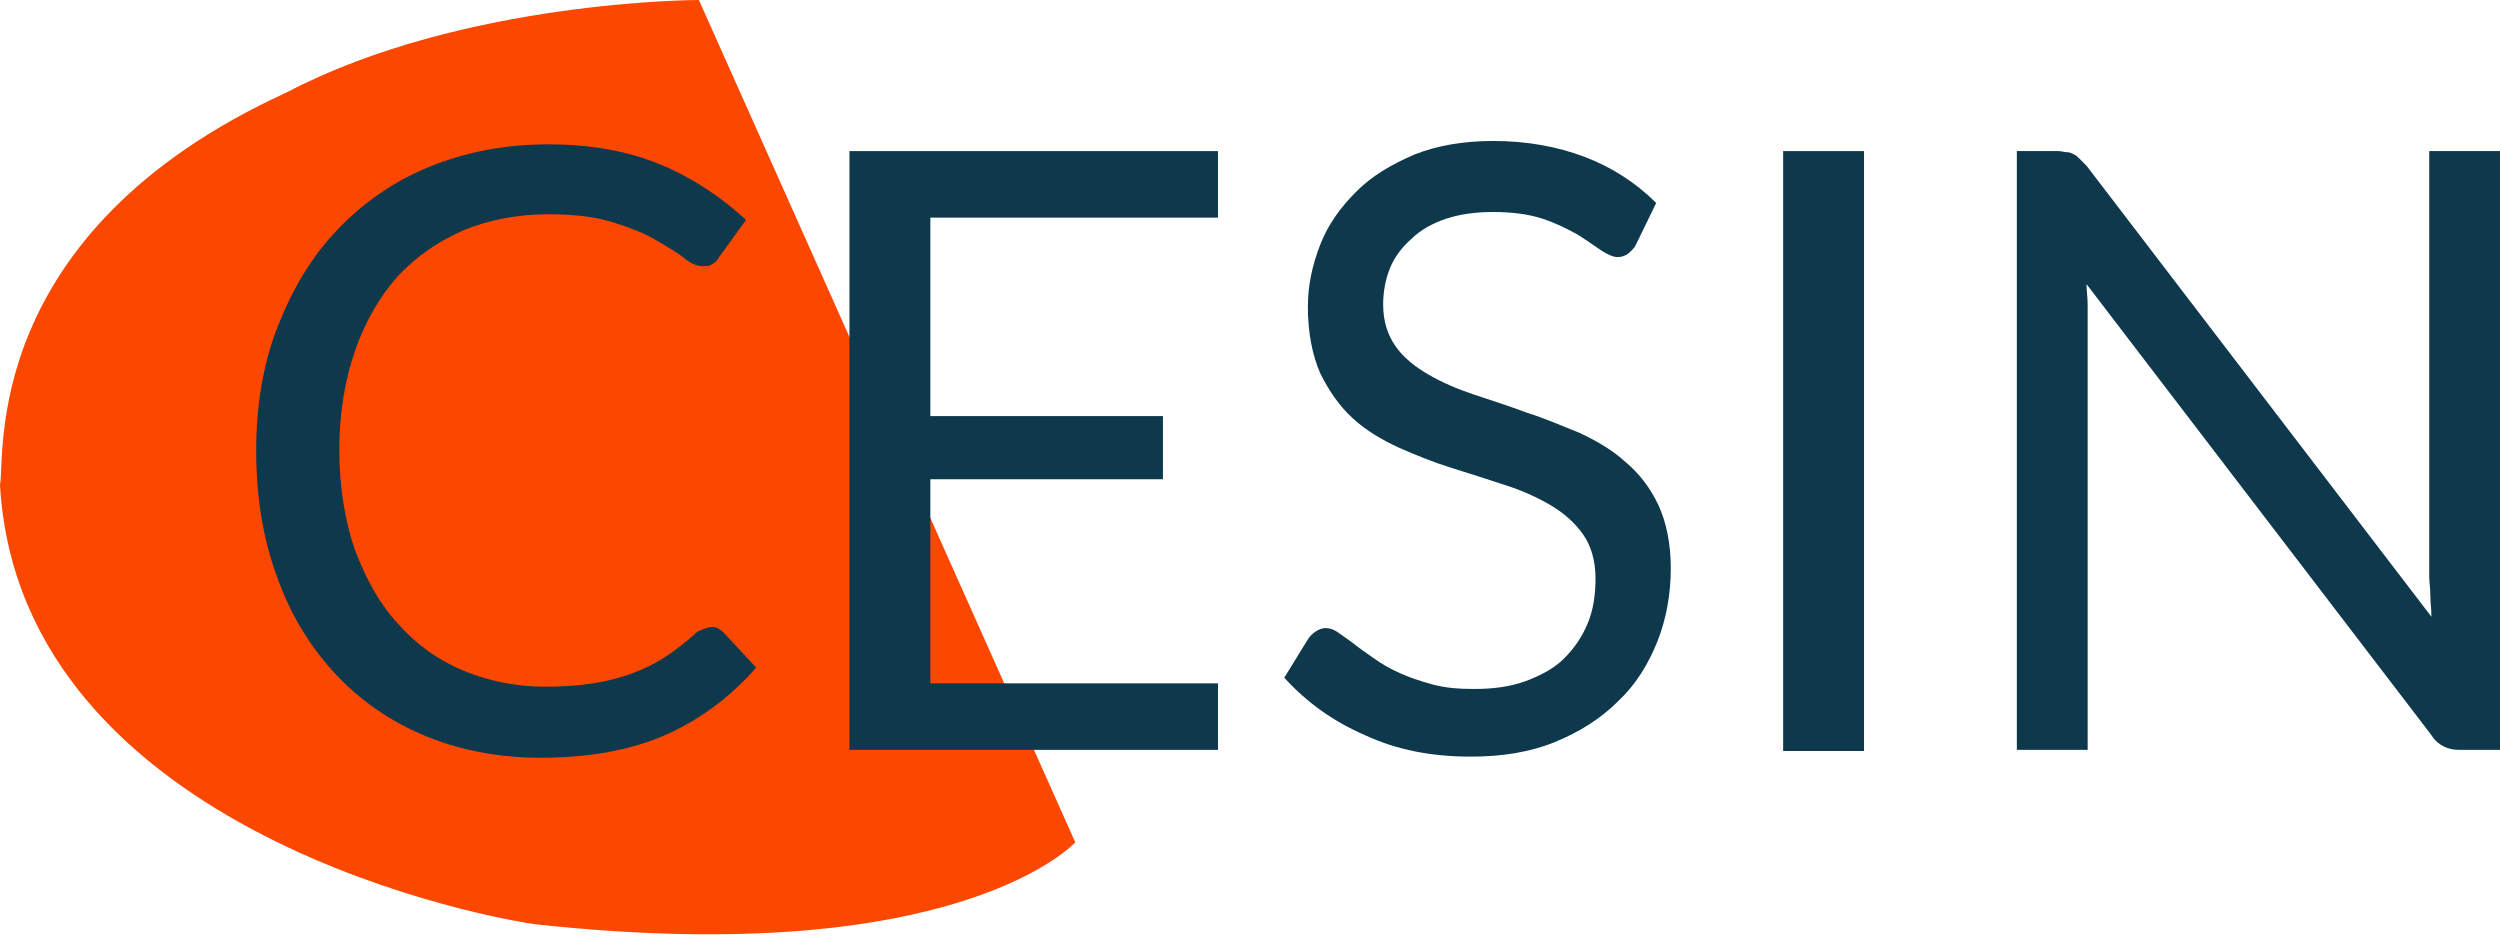 <svg width="80" height="30" viewBox="0 0 80 30" fill="none" xmlns="http://www.w3.org/2000/svg">
<path d="M22.364 0L34.409 26.955C34.409 26.955 30.706 31.032 17.258 29.589C16.108 29.481 0.647 26.774 0 15.516C0.18 14.65 -0.683 7.469 9.169 2.959C14.813 0 22.364 0 22.364 0Z" fill="#FC4700"/>
<path d="M22.796 20.063C22.939 20.063 23.047 20.135 23.155 20.243L24.198 21.362C23.407 22.264 22.472 22.985 21.357 23.491C20.243 23.996 18.876 24.248 17.294 24.248C15.928 24.248 14.67 23.996 13.555 23.527C12.441 23.058 11.47 22.372 10.679 21.506C9.888 20.64 9.276 19.63 8.845 18.403C8.413 17.212 8.198 15.877 8.198 14.434C8.198 12.99 8.413 11.655 8.881 10.464C9.348 9.273 9.96 8.227 10.787 7.361C11.614 6.495 12.584 5.809 13.735 5.34C14.885 4.871 16.144 4.619 17.546 4.619C18.912 4.619 20.099 4.835 21.142 5.268C22.184 5.701 23.083 6.315 23.874 7.036L23.011 8.227C22.975 8.299 22.903 8.407 22.796 8.444C22.724 8.516 22.616 8.516 22.472 8.516C22.328 8.516 22.112 8.444 21.897 8.263C21.681 8.083 21.357 7.902 20.998 7.686C20.638 7.469 20.171 7.289 19.596 7.108C19.02 6.928 18.337 6.856 17.546 6.856C16.575 6.856 15.64 7.036 14.849 7.361C14.023 7.722 13.339 8.191 12.728 8.84C12.153 9.49 11.685 10.284 11.362 11.222C11.038 12.16 10.858 13.207 10.858 14.397C10.858 15.588 11.038 16.671 11.362 17.609C11.721 18.547 12.153 19.341 12.764 19.99C13.339 20.64 14.058 21.145 14.849 21.47C15.64 21.795 16.539 21.975 17.438 21.975C18.014 21.975 18.517 21.939 18.984 21.867C19.452 21.795 19.847 21.686 20.243 21.542C20.638 21.398 20.998 21.217 21.321 21.001C21.645 20.784 21.968 20.532 22.328 20.207C22.508 20.135 22.652 20.063 22.796 20.063Z" fill="#0E384C"/>
<path d="M38.975 4.835V6.964H29.771V13.315H37.214V15.336H29.771V21.867H38.975V23.996H27.182V4.835H38.975Z" fill="#0E384C"/>
<path d="M52.35 7.83C52.279 7.975 52.171 8.047 52.099 8.119C51.991 8.191 51.883 8.227 51.775 8.227C51.631 8.227 51.452 8.155 51.236 8.011C51.02 7.866 50.769 7.686 50.481 7.505C50.157 7.325 49.798 7.145 49.366 7C48.935 6.856 48.395 6.784 47.784 6.784C47.209 6.784 46.706 6.856 46.274 7C45.843 7.145 45.447 7.361 45.16 7.65C44.872 7.902 44.62 8.227 44.476 8.588C44.333 8.949 44.261 9.346 44.261 9.743C44.261 10.284 44.404 10.717 44.656 11.078C44.908 11.439 45.267 11.727 45.699 11.98C46.13 12.232 46.634 12.449 47.173 12.629C47.712 12.81 48.288 12.99 48.863 13.207C49.438 13.387 50.013 13.64 50.553 13.856C51.092 14.109 51.595 14.398 52.027 14.794C52.458 15.155 52.818 15.624 53.07 16.166C53.321 16.707 53.465 17.392 53.465 18.186C53.465 19.016 53.321 19.81 53.034 20.532C52.746 21.253 52.35 21.903 51.775 22.444C51.236 22.985 50.553 23.419 49.762 23.743C48.971 24.068 48.072 24.212 47.065 24.212C45.807 24.212 44.692 23.996 43.685 23.527C42.679 23.094 41.816 22.48 41.097 21.686L41.852 20.46C41.923 20.351 41.995 20.279 42.103 20.207C42.211 20.135 42.319 20.099 42.427 20.099C42.535 20.099 42.679 20.135 42.822 20.243C42.966 20.351 43.146 20.46 43.326 20.604C43.505 20.748 43.721 20.893 43.973 21.073C44.225 21.253 44.476 21.398 44.8 21.542C45.123 21.686 45.447 21.795 45.843 21.903C46.238 22.011 46.67 22.047 47.173 22.047C47.784 22.047 48.324 21.975 48.827 21.795C49.294 21.614 49.726 21.398 50.049 21.073C50.373 20.748 50.625 20.387 50.804 19.954C50.984 19.521 51.056 19.052 51.056 18.511C51.056 17.934 50.912 17.465 50.661 17.104C50.409 16.743 50.049 16.418 49.618 16.166C49.186 15.913 48.719 15.697 48.144 15.516C47.604 15.336 47.029 15.155 46.454 14.975C45.879 14.794 45.339 14.578 44.764 14.325C44.225 14.073 43.721 13.784 43.29 13.387C42.858 12.99 42.535 12.521 42.247 11.944C41.995 11.366 41.852 10.645 41.852 9.815C41.852 9.129 41.995 8.48 42.247 7.83C42.499 7.181 42.894 6.639 43.398 6.134C43.901 5.629 44.512 5.268 45.267 4.944C45.986 4.655 46.849 4.511 47.784 4.511C48.863 4.511 49.834 4.691 50.697 5.016C51.559 5.34 52.35 5.846 52.998 6.495L52.35 7.83Z" fill="#0E384C"/>
<path d="M59.649 24.032H57.061V4.835H59.649V24.032Z" fill="#0E384C"/>
<path d="M66.157 4.871C66.229 4.871 66.301 4.907 66.373 4.943C66.445 4.98 66.481 5.016 66.553 5.088C66.625 5.16 66.697 5.232 66.769 5.304L77.807 19.738C77.807 19.521 77.771 19.269 77.771 19.052C77.771 18.836 77.735 18.619 77.735 18.439V4.835H80V23.996H78.706C78.49 23.996 78.346 23.96 78.202 23.887C78.058 23.815 77.915 23.707 77.807 23.527L66.769 9.093C66.769 9.31 66.805 9.526 66.805 9.743C66.805 9.959 66.805 10.139 66.805 10.32V23.996H64.539V4.835H65.87C65.978 4.835 66.049 4.871 66.157 4.871Z" fill="#0E384C"/>
</svg>